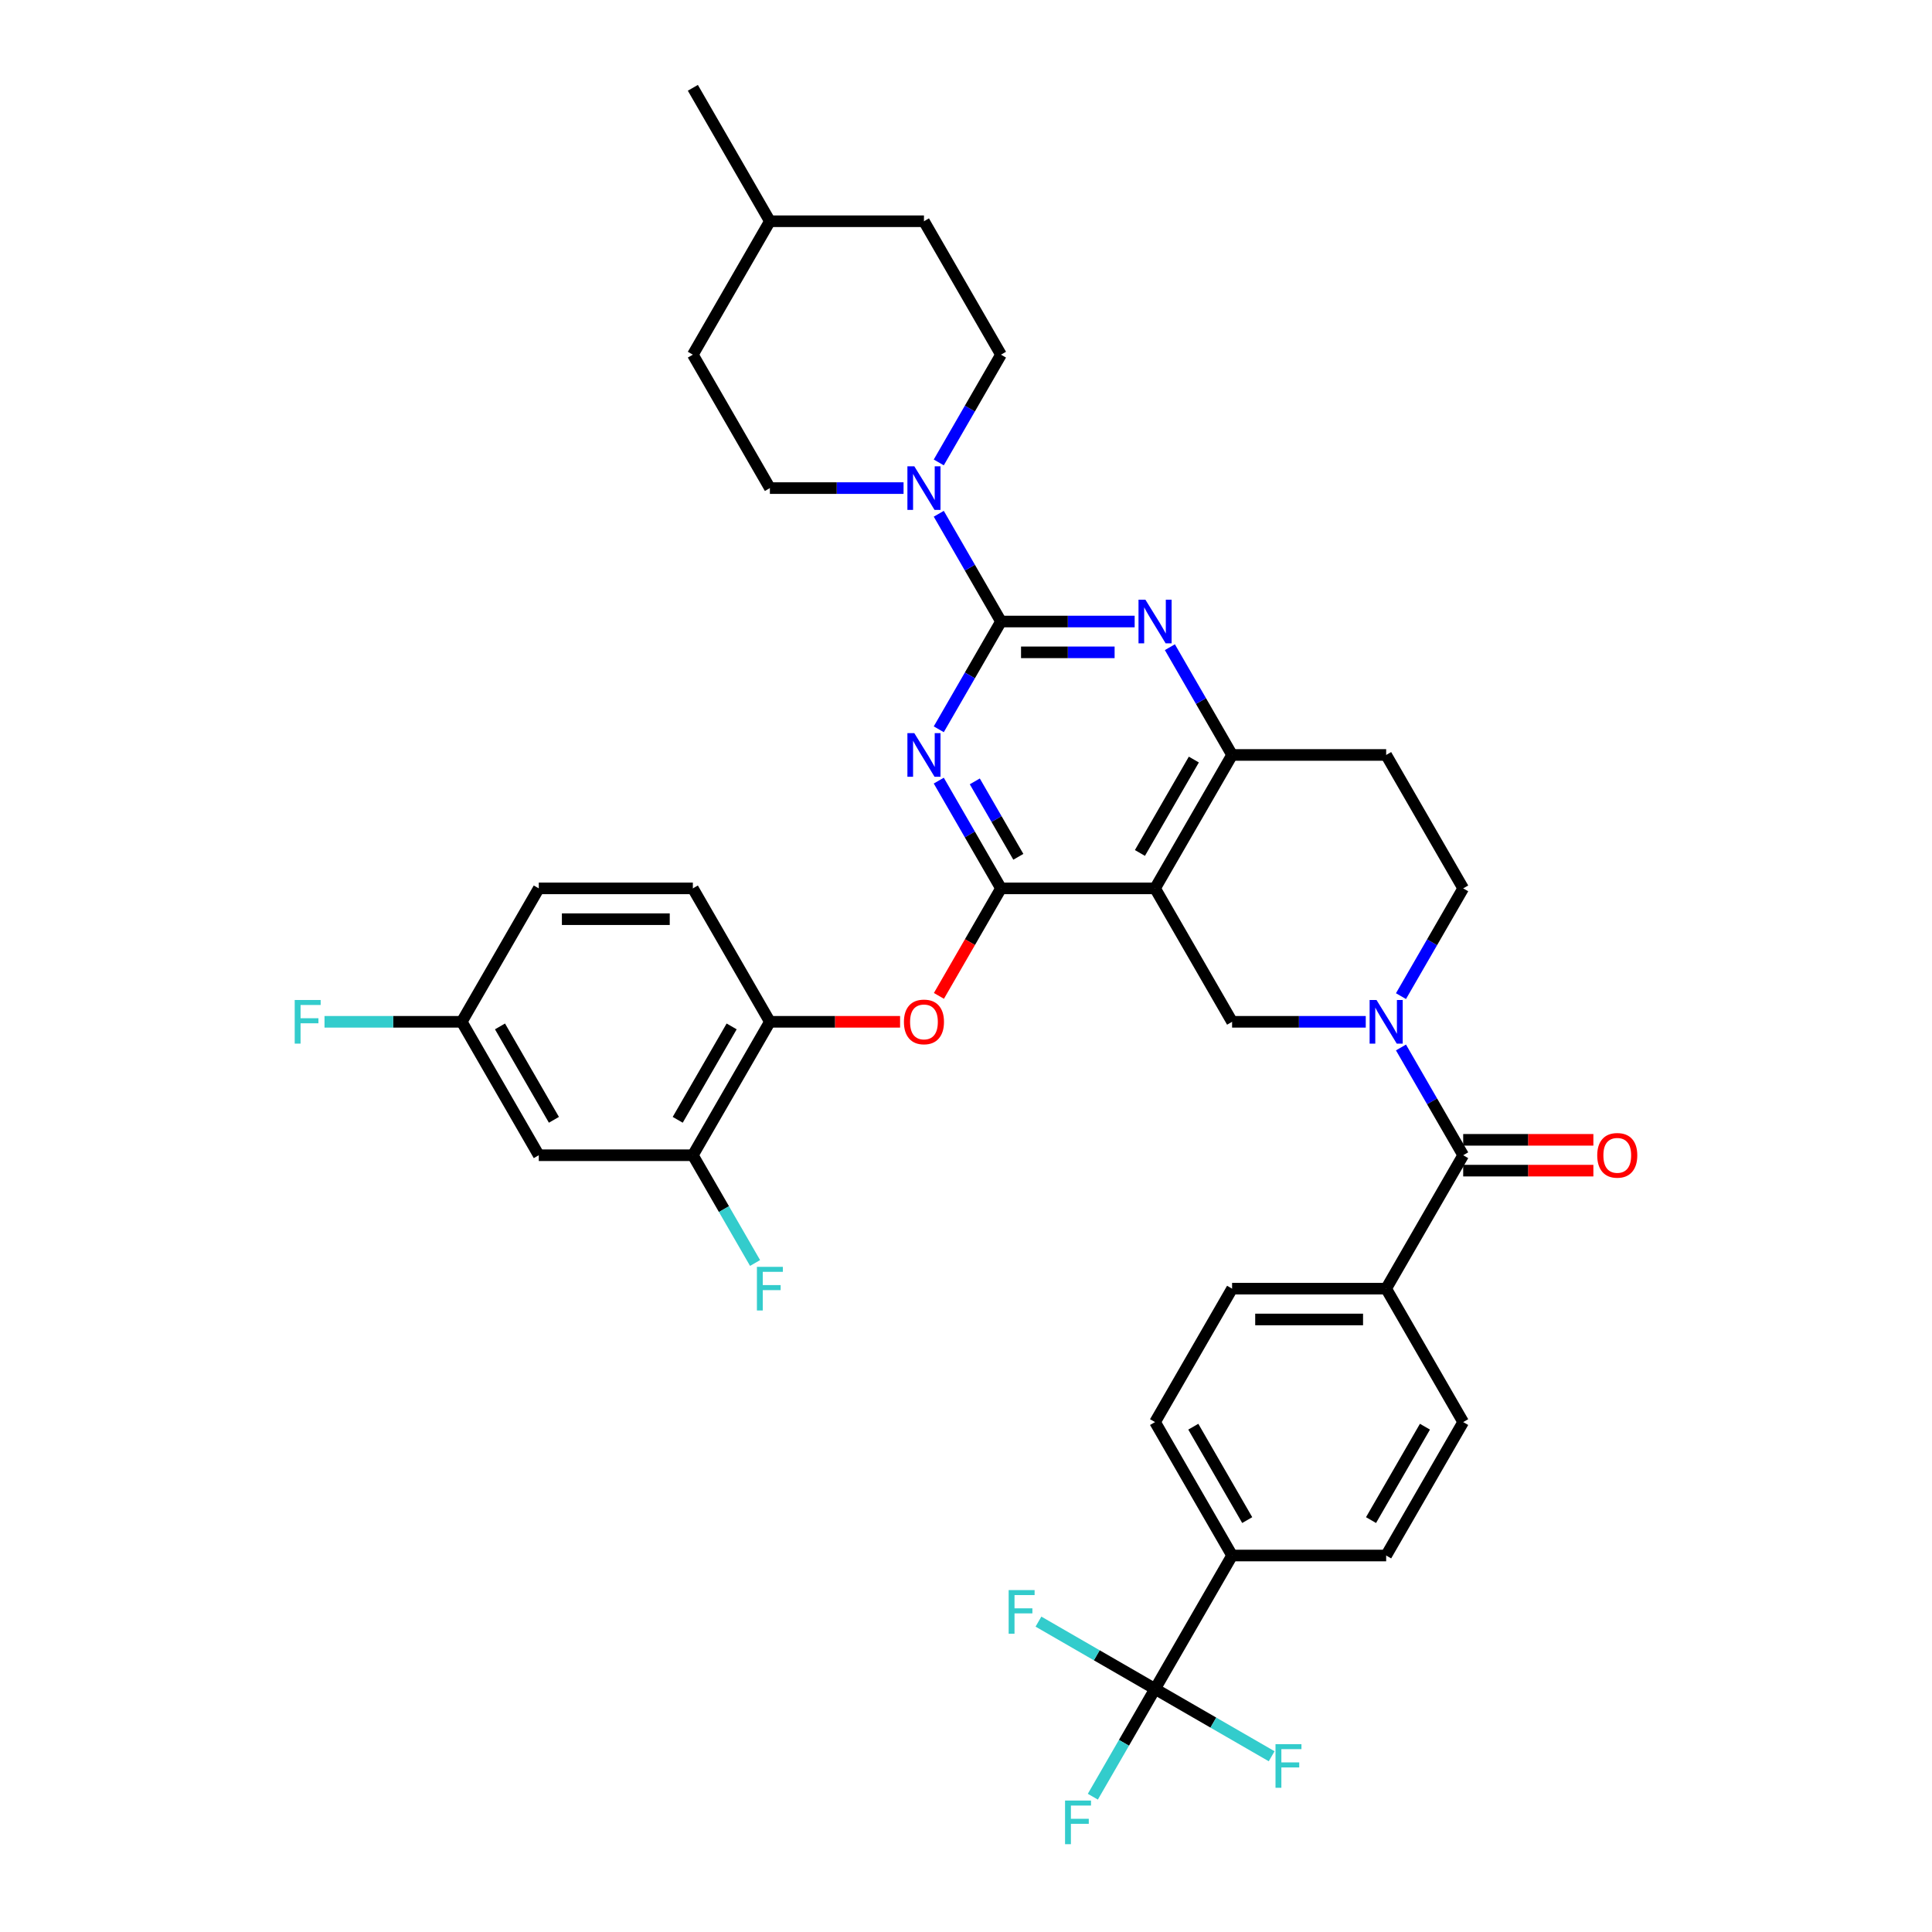 <?xml version='1.0' encoding='iso-8859-1'?>
<svg version='1.1' baseProfile='full'
              xmlns='http://www.w3.org/2000/svg'
                      xmlns:rdkit='http://www.rdkit.org/xml'
                      xmlns:xlink='http://www.w3.org/1999/xlink'
                  xml:space='preserve'
width='1000px' height='1000px' viewBox='0 0 1000 1000'>
<!-- END OF HEADER -->
<rect style='opacity:1.0;fill:#FFFFFF;stroke:none' width='1000' height='1000' x='0' y='0'> </rect>
<path class='bond-0' d='M 725.144,515.599 L 741.245,487.711' style='fill:none;fill-rule:evenodd;stroke:#0000FF;stroke-width:6px;stroke-linecap:butt;stroke-linejoin:miter;stroke-opacity:1' />
<path class='bond-0' d='M 741.245,487.711 L 757.346,459.823' style='fill:none;fill-rule:evenodd;stroke:#000000;stroke-width:6px;stroke-linecap:butt;stroke-linejoin:miter;stroke-opacity:1' />
<path class='bond-1' d='M 706.915,528.885 L 672.322,528.885' style='fill:none;fill-rule:evenodd;stroke:#0000FF;stroke-width:6px;stroke-linecap:butt;stroke-linejoin:miter;stroke-opacity:1' />
<path class='bond-1' d='M 672.322,528.885 L 637.728,528.885' style='fill:none;fill-rule:evenodd;stroke:#000000;stroke-width:6px;stroke-linecap:butt;stroke-linejoin:miter;stroke-opacity:1' />
<path class='bond-2' d='M 725.144,542.17 L 741.245,570.058' style='fill:none;fill-rule:evenodd;stroke:#0000FF;stroke-width:6px;stroke-linecap:butt;stroke-linejoin:miter;stroke-opacity:1' />
<path class='bond-2' d='M 741.245,570.058 L 757.346,597.946' style='fill:none;fill-rule:evenodd;stroke:#000000;stroke-width:6px;stroke-linecap:butt;stroke-linejoin:miter;stroke-opacity:1' />
<path class='bond-3' d='M 757.346,459.823 L 717.473,390.762' style='fill:none;fill-rule:evenodd;stroke:#000000;stroke-width:6px;stroke-linecap:butt;stroke-linejoin:miter;stroke-opacity:1' />
<path class='bond-4' d='M 717.473,390.762 L 637.728,390.762' style='fill:none;fill-rule:evenodd;stroke:#000000;stroke-width:6px;stroke-linecap:butt;stroke-linejoin:miter;stroke-opacity:1' />
<path class='bond-5' d='M 637.728,528.885 L 597.855,459.823' style='fill:none;fill-rule:evenodd;stroke:#000000;stroke-width:6px;stroke-linecap:butt;stroke-linejoin:miter;stroke-opacity:1' />
<path class='bond-6' d='M 597.855,459.823 L 637.728,390.762' style='fill:none;fill-rule:evenodd;stroke:#000000;stroke-width:6px;stroke-linecap:butt;stroke-linejoin:miter;stroke-opacity:1' />
<path class='bond-6' d='M 590.024,441.49 L 617.935,393.147' style='fill:none;fill-rule:evenodd;stroke:#000000;stroke-width:6px;stroke-linecap:butt;stroke-linejoin:miter;stroke-opacity:1' />
<path class='bond-7' d='M 597.855,459.823 L 518.11,459.823' style='fill:none;fill-rule:evenodd;stroke:#000000;stroke-width:6px;stroke-linecap:butt;stroke-linejoin:miter;stroke-opacity:1' />
<path class='bond-8' d='M 637.728,390.762 L 621.627,362.874' style='fill:none;fill-rule:evenodd;stroke:#000000;stroke-width:6px;stroke-linecap:butt;stroke-linejoin:miter;stroke-opacity:1' />
<path class='bond-8' d='M 621.627,362.874 L 605.526,334.986' style='fill:none;fill-rule:evenodd;stroke:#0000FF;stroke-width:6px;stroke-linecap:butt;stroke-linejoin:miter;stroke-opacity:1' />
<path class='bond-9' d='M 587.297,321.7 L 552.704,321.7' style='fill:none;fill-rule:evenodd;stroke:#0000FF;stroke-width:6px;stroke-linecap:butt;stroke-linejoin:miter;stroke-opacity:1' />
<path class='bond-9' d='M 552.704,321.7 L 518.11,321.7' style='fill:none;fill-rule:evenodd;stroke:#000000;stroke-width:6px;stroke-linecap:butt;stroke-linejoin:miter;stroke-opacity:1' />
<path class='bond-9' d='M 576.919,337.649 L 552.704,337.649' style='fill:none;fill-rule:evenodd;stroke:#0000FF;stroke-width:6px;stroke-linecap:butt;stroke-linejoin:miter;stroke-opacity:1' />
<path class='bond-9' d='M 552.704,337.649 L 528.488,337.649' style='fill:none;fill-rule:evenodd;stroke:#000000;stroke-width:6px;stroke-linecap:butt;stroke-linejoin:miter;stroke-opacity:1' />
<path class='bond-10' d='M 518.11,321.7 L 502.009,349.588' style='fill:none;fill-rule:evenodd;stroke:#000000;stroke-width:6px;stroke-linecap:butt;stroke-linejoin:miter;stroke-opacity:1' />
<path class='bond-10' d='M 502.009,349.588 L 485.908,377.476' style='fill:none;fill-rule:evenodd;stroke:#0000FF;stroke-width:6px;stroke-linecap:butt;stroke-linejoin:miter;stroke-opacity:1' />
<path class='bond-11' d='M 518.11,321.7 L 502.009,293.812' style='fill:none;fill-rule:evenodd;stroke:#000000;stroke-width:6px;stroke-linecap:butt;stroke-linejoin:miter;stroke-opacity:1' />
<path class='bond-11' d='M 502.009,293.812 L 485.908,265.924' style='fill:none;fill-rule:evenodd;stroke:#0000FF;stroke-width:6px;stroke-linecap:butt;stroke-linejoin:miter;stroke-opacity:1' />
<path class='bond-12' d='M 485.908,404.047 L 502.009,431.935' style='fill:none;fill-rule:evenodd;stroke:#0000FF;stroke-width:6px;stroke-linecap:butt;stroke-linejoin:miter;stroke-opacity:1' />
<path class='bond-12' d='M 502.009,431.935 L 518.11,459.823' style='fill:none;fill-rule:evenodd;stroke:#000000;stroke-width:6px;stroke-linecap:butt;stroke-linejoin:miter;stroke-opacity:1' />
<path class='bond-12' d='M 504.551,404.439 L 515.821,423.961' style='fill:none;fill-rule:evenodd;stroke:#0000FF;stroke-width:6px;stroke-linecap:butt;stroke-linejoin:miter;stroke-opacity:1' />
<path class='bond-12' d='M 515.821,423.961 L 527.092,443.482' style='fill:none;fill-rule:evenodd;stroke:#000000;stroke-width:6px;stroke-linecap:butt;stroke-linejoin:miter;stroke-opacity:1' />
<path class='bond-13' d='M 518.11,459.823 L 502.046,487.647' style='fill:none;fill-rule:evenodd;stroke:#000000;stroke-width:6px;stroke-linecap:butt;stroke-linejoin:miter;stroke-opacity:1' />
<path class='bond-13' d='M 502.046,487.647 L 485.982,515.472' style='fill:none;fill-rule:evenodd;stroke:#FF0000;stroke-width:6px;stroke-linecap:butt;stroke-linejoin:miter;stroke-opacity:1' />
<path class='bond-14' d='M 485.908,239.353 L 502.009,211.465' style='fill:none;fill-rule:evenodd;stroke:#0000FF;stroke-width:6px;stroke-linecap:butt;stroke-linejoin:miter;stroke-opacity:1' />
<path class='bond-14' d='M 502.009,211.465 L 518.11,183.577' style='fill:none;fill-rule:evenodd;stroke:#000000;stroke-width:6px;stroke-linecap:butt;stroke-linejoin:miter;stroke-opacity:1' />
<path class='bond-15' d='M 467.679,252.639 L 433.086,252.639' style='fill:none;fill-rule:evenodd;stroke:#0000FF;stroke-width:6px;stroke-linecap:butt;stroke-linejoin:miter;stroke-opacity:1' />
<path class='bond-15' d='M 433.086,252.639 L 398.492,252.639' style='fill:none;fill-rule:evenodd;stroke:#000000;stroke-width:6px;stroke-linecap:butt;stroke-linejoin:miter;stroke-opacity:1' />
<path class='bond-16' d='M 597.855,874.192 L 637.728,805.131' style='fill:none;fill-rule:evenodd;stroke:#000000;stroke-width:6px;stroke-linecap:butt;stroke-linejoin:miter;stroke-opacity:1' />
<path class='bond-17' d='M 597.855,874.192 L 581.754,902.08' style='fill:none;fill-rule:evenodd;stroke:#000000;stroke-width:6px;stroke-linecap:butt;stroke-linejoin:miter;stroke-opacity:1' />
<path class='bond-17' d='M 581.754,902.08 L 565.653,929.968' style='fill:none;fill-rule:evenodd;stroke:#33CCCC;stroke-width:6px;stroke-linecap:butt;stroke-linejoin:miter;stroke-opacity:1' />
<path class='bond-18' d='M 597.855,874.192 L 567.679,856.77' style='fill:none;fill-rule:evenodd;stroke:#000000;stroke-width:6px;stroke-linecap:butt;stroke-linejoin:miter;stroke-opacity:1' />
<path class='bond-18' d='M 567.679,856.77 L 537.502,839.347' style='fill:none;fill-rule:evenodd;stroke:#33CCCC;stroke-width:6px;stroke-linecap:butt;stroke-linejoin:miter;stroke-opacity:1' />
<path class='bond-19' d='M 597.855,874.192 L 628.032,891.615' style='fill:none;fill-rule:evenodd;stroke:#000000;stroke-width:6px;stroke-linecap:butt;stroke-linejoin:miter;stroke-opacity:1' />
<path class='bond-19' d='M 628.032,891.615 L 658.209,909.037' style='fill:none;fill-rule:evenodd;stroke:#33CCCC;stroke-width:6px;stroke-linecap:butt;stroke-linejoin:miter;stroke-opacity:1' />
<path class='bond-20' d='M 757.346,605.921 L 791.038,605.921' style='fill:none;fill-rule:evenodd;stroke:#000000;stroke-width:6px;stroke-linecap:butt;stroke-linejoin:miter;stroke-opacity:1' />
<path class='bond-20' d='M 791.038,605.921 L 824.731,605.921' style='fill:none;fill-rule:evenodd;stroke:#FF0000;stroke-width:6px;stroke-linecap:butt;stroke-linejoin:miter;stroke-opacity:1' />
<path class='bond-20' d='M 757.346,589.972 L 791.038,589.972' style='fill:none;fill-rule:evenodd;stroke:#000000;stroke-width:6px;stroke-linecap:butt;stroke-linejoin:miter;stroke-opacity:1' />
<path class='bond-20' d='M 791.038,589.972 L 824.731,589.972' style='fill:none;fill-rule:evenodd;stroke:#FF0000;stroke-width:6px;stroke-linecap:butt;stroke-linejoin:miter;stroke-opacity:1' />
<path class='bond-21' d='M 757.346,597.946 L 717.473,667.008' style='fill:none;fill-rule:evenodd;stroke:#000000;stroke-width:6px;stroke-linecap:butt;stroke-linejoin:miter;stroke-opacity:1' />
<path class='bond-22' d='M 637.728,805.131 L 597.855,736.069' style='fill:none;fill-rule:evenodd;stroke:#000000;stroke-width:6px;stroke-linecap:butt;stroke-linejoin:miter;stroke-opacity:1' />
<path class='bond-22' d='M 645.56,786.797 L 617.649,738.454' style='fill:none;fill-rule:evenodd;stroke:#000000;stroke-width:6px;stroke-linecap:butt;stroke-linejoin:miter;stroke-opacity:1' />
<path class='bond-23' d='M 637.728,805.131 L 717.473,805.131' style='fill:none;fill-rule:evenodd;stroke:#000000;stroke-width:6px;stroke-linecap:butt;stroke-linejoin:miter;stroke-opacity:1' />
<path class='bond-24' d='M 717.473,667.008 L 757.346,736.069' style='fill:none;fill-rule:evenodd;stroke:#000000;stroke-width:6px;stroke-linecap:butt;stroke-linejoin:miter;stroke-opacity:1' />
<path class='bond-25' d='M 717.473,667.008 L 637.728,667.008' style='fill:none;fill-rule:evenodd;stroke:#000000;stroke-width:6px;stroke-linecap:butt;stroke-linejoin:miter;stroke-opacity:1' />
<path class='bond-25' d='M 705.512,682.957 L 649.69,682.957' style='fill:none;fill-rule:evenodd;stroke:#000000;stroke-width:6px;stroke-linecap:butt;stroke-linejoin:miter;stroke-opacity:1' />
<path class='bond-26' d='M 597.855,736.069 L 637.728,667.008' style='fill:none;fill-rule:evenodd;stroke:#000000;stroke-width:6px;stroke-linecap:butt;stroke-linejoin:miter;stroke-opacity:1' />
<path class='bond-27' d='M 358.62,183.577 L 398.492,114.516' style='fill:none;fill-rule:evenodd;stroke:#000000;stroke-width:6px;stroke-linecap:butt;stroke-linejoin:miter;stroke-opacity:1' />
<path class='bond-28' d='M 358.62,183.577 L 398.492,252.639' style='fill:none;fill-rule:evenodd;stroke:#000000;stroke-width:6px;stroke-linecap:butt;stroke-linejoin:miter;stroke-opacity:1' />
<path class='bond-29' d='M 398.492,114.516 L 478.238,114.516' style='fill:none;fill-rule:evenodd;stroke:#000000;stroke-width:6px;stroke-linecap:butt;stroke-linejoin:miter;stroke-opacity:1' />
<path class='bond-30' d='M 398.492,114.516 L 358.62,45.455' style='fill:none;fill-rule:evenodd;stroke:#000000;stroke-width:6px;stroke-linecap:butt;stroke-linejoin:miter;stroke-opacity:1' />
<path class='bond-31' d='M 465.877,528.885 L 432.185,528.885' style='fill:none;fill-rule:evenodd;stroke:#FF0000;stroke-width:6px;stroke-linecap:butt;stroke-linejoin:miter;stroke-opacity:1' />
<path class='bond-31' d='M 432.185,528.885 L 398.492,528.885' style='fill:none;fill-rule:evenodd;stroke:#000000;stroke-width:6px;stroke-linecap:butt;stroke-linejoin:miter;stroke-opacity:1' />
<path class='bond-32' d='M 278.874,597.946 L 239.002,528.885' style='fill:none;fill-rule:evenodd;stroke:#000000;stroke-width:6px;stroke-linecap:butt;stroke-linejoin:miter;stroke-opacity:1' />
<path class='bond-32' d='M 286.706,579.612 L 258.795,531.269' style='fill:none;fill-rule:evenodd;stroke:#000000;stroke-width:6px;stroke-linecap:butt;stroke-linejoin:miter;stroke-opacity:1' />
<path class='bond-33' d='M 278.874,597.946 L 358.62,597.946' style='fill:none;fill-rule:evenodd;stroke:#000000;stroke-width:6px;stroke-linecap:butt;stroke-linejoin:miter;stroke-opacity:1' />
<path class='bond-34' d='M 239.002,528.885 L 278.874,459.823' style='fill:none;fill-rule:evenodd;stroke:#000000;stroke-width:6px;stroke-linecap:butt;stroke-linejoin:miter;stroke-opacity:1' />
<path class='bond-35' d='M 239.002,528.885 L 203.483,528.885' style='fill:none;fill-rule:evenodd;stroke:#000000;stroke-width:6px;stroke-linecap:butt;stroke-linejoin:miter;stroke-opacity:1' />
<path class='bond-35' d='M 203.483,528.885 L 167.964,528.885' style='fill:none;fill-rule:evenodd;stroke:#33CCCC;stroke-width:6px;stroke-linecap:butt;stroke-linejoin:miter;stroke-opacity:1' />
<path class='bond-36' d='M 278.874,459.823 L 358.62,459.823' style='fill:none;fill-rule:evenodd;stroke:#000000;stroke-width:6px;stroke-linecap:butt;stroke-linejoin:miter;stroke-opacity:1' />
<path class='bond-36' d='M 290.836,475.772 L 346.658,475.772' style='fill:none;fill-rule:evenodd;stroke:#000000;stroke-width:6px;stroke-linecap:butt;stroke-linejoin:miter;stroke-opacity:1' />
<path class='bond-37' d='M 358.62,459.823 L 398.492,528.885' style='fill:none;fill-rule:evenodd;stroke:#000000;stroke-width:6px;stroke-linecap:butt;stroke-linejoin:miter;stroke-opacity:1' />
<path class='bond-38' d='M 398.492,528.885 L 358.62,597.946' style='fill:none;fill-rule:evenodd;stroke:#000000;stroke-width:6px;stroke-linecap:butt;stroke-linejoin:miter;stroke-opacity:1' />
<path class='bond-38' d='M 378.699,531.269 L 350.788,579.612' style='fill:none;fill-rule:evenodd;stroke:#000000;stroke-width:6px;stroke-linecap:butt;stroke-linejoin:miter;stroke-opacity:1' />
<path class='bond-39' d='M 358.62,597.946 L 374.721,625.834' style='fill:none;fill-rule:evenodd;stroke:#000000;stroke-width:6px;stroke-linecap:butt;stroke-linejoin:miter;stroke-opacity:1' />
<path class='bond-39' d='M 374.721,625.834 L 390.822,653.722' style='fill:none;fill-rule:evenodd;stroke:#33CCCC;stroke-width:6px;stroke-linecap:butt;stroke-linejoin:miter;stroke-opacity:1' />
<path class='bond-40' d='M 478.238,114.516 L 518.11,183.577' style='fill:none;fill-rule:evenodd;stroke:#000000;stroke-width:6px;stroke-linecap:butt;stroke-linejoin:miter;stroke-opacity:1' />
<path class='bond-41' d='M 717.473,805.131 L 757.346,736.069' style='fill:none;fill-rule:evenodd;stroke:#000000;stroke-width:6px;stroke-linecap:butt;stroke-linejoin:miter;stroke-opacity:1' />
<path class='bond-41' d='M 709.642,786.797 L 737.553,738.454' style='fill:none;fill-rule:evenodd;stroke:#000000;stroke-width:6px;stroke-linecap:butt;stroke-linejoin:miter;stroke-opacity:1' />
<path  class='atom-0' d='M 712.481 517.593
L 719.882 529.555
Q 720.615 530.735, 721.796 532.872
Q 722.976 535.009, 723.04 535.137
L 723.04 517.593
L 726.038 517.593
L 726.038 540.177
L 722.944 540.177
L 715.001 527.098
Q 714.076 525.567, 713.087 523.813
Q 712.13 522.059, 711.843 521.516
L 711.843 540.177
L 708.909 540.177
L 708.909 517.593
L 712.481 517.593
' fill='#0000FF'/>
<path  class='atom-6' d='M 592.863 310.408
L 600.264 322.37
Q 600.997 323.55, 602.178 325.688
Q 603.358 327.825, 603.422 327.952
L 603.422 310.408
L 606.42 310.408
L 606.42 332.992
L 603.326 332.992
L 595.383 319.914
Q 594.458 318.383, 593.469 316.629
Q 592.513 314.874, 592.225 314.332
L 592.225 332.992
L 589.291 332.992
L 589.291 310.408
L 592.863 310.408
' fill='#0000FF'/>
<path  class='atom-8' d='M 473.245 379.47
L 480.646 391.432
Q 481.379 392.612, 482.56 394.749
Q 483.74 396.886, 483.804 397.014
L 483.804 379.47
L 486.802 379.47
L 486.802 402.054
L 483.708 402.054
L 475.765 388.976
Q 474.84 387.444, 473.852 385.69
Q 472.895 383.936, 472.607 383.393
L 472.607 402.054
L 469.673 402.054
L 469.673 379.47
L 473.245 379.47
' fill='#0000FF'/>
<path  class='atom-10' d='M 473.245 241.347
L 480.646 253.309
Q 481.379 254.489, 482.56 256.626
Q 483.74 258.763, 483.804 258.891
L 483.804 241.347
L 486.802 241.347
L 486.802 263.931
L 483.708 263.931
L 475.765 250.853
Q 474.84 249.322, 473.852 247.567
Q 472.895 245.813, 472.607 245.27
L 472.607 263.931
L 469.673 263.931
L 469.673 241.347
L 473.245 241.347
' fill='#0000FF'/>
<path  class='atom-13' d='M 826.724 598.01
Q 826.724 592.587, 829.404 589.557
Q 832.083 586.527, 837.091 586.527
Q 842.099 586.527, 844.779 589.557
Q 847.458 592.587, 847.458 598.01
Q 847.458 603.496, 844.747 606.623
Q 842.036 609.717, 837.091 609.717
Q 832.115 609.717, 829.404 606.623
Q 826.724 603.528, 826.724 598.01
M 837.091 607.165
Q 840.536 607.165, 842.386 604.868
Q 844.268 602.54, 844.268 598.01
Q 844.268 593.576, 842.386 591.343
Q 840.536 589.079, 837.091 589.079
Q 833.646 589.079, 831.764 591.311
Q 829.914 593.544, 829.914 598.01
Q 829.914 602.571, 831.764 604.868
Q 833.646 607.165, 837.091 607.165
' fill='#FF0000'/>
<path  class='atom-19' d='M 467.871 528.949
Q 467.871 523.526, 470.55 520.496
Q 473.23 517.465, 478.238 517.465
Q 483.246 517.465, 485.925 520.496
Q 488.604 523.526, 488.604 528.949
Q 488.604 534.435, 485.893 537.561
Q 483.182 540.655, 478.238 540.655
Q 473.261 540.655, 470.55 537.561
Q 467.871 534.467, 467.871 528.949
M 478.238 538.103
Q 481.683 538.103, 483.533 535.807
Q 485.415 533.478, 485.415 528.949
Q 485.415 524.515, 483.533 522.282
Q 481.683 520.017, 478.238 520.017
Q 474.793 520.017, 472.911 522.25
Q 471.06 524.483, 471.06 528.949
Q 471.06 533.51, 472.911 535.807
Q 474.793 538.103, 478.238 538.103
' fill='#FF0000'/>
<path  class='atom-26' d='M 391.778 655.716
L 405.207 655.716
L 405.207 658.299
L 394.808 658.299
L 394.808 665.158
L 404.058 665.158
L 404.058 667.773
L 394.808 667.773
L 394.808 678.3
L 391.778 678.3
L 391.778 655.716
' fill='#33CCCC'/>
<path  class='atom-27' d='M 152.542 517.593
L 165.971 517.593
L 165.971 520.177
L 155.572 520.177
L 155.572 527.035
L 164.823 527.035
L 164.823 529.65
L 155.572 529.65
L 155.572 540.177
L 152.542 540.177
L 152.542 517.593
' fill='#33CCCC'/>
<path  class='atom-35' d='M 551.268 931.962
L 564.697 931.962
L 564.697 934.545
L 554.299 934.545
L 554.299 941.403
L 563.549 941.403
L 563.549 944.019
L 554.299 944.019
L 554.299 954.545
L 551.268 954.545
L 551.268 931.962
' fill='#33CCCC'/>
<path  class='atom-36' d='M 522.079 823.027
L 535.509 823.027
L 535.509 825.611
L 525.11 825.611
L 525.11 832.469
L 534.36 832.469
L 534.36 835.085
L 525.11 835.085
L 525.11 845.611
L 522.079 845.611
L 522.079 823.027
' fill='#33CCCC'/>
<path  class='atom-37' d='M 660.202 902.773
L 673.631 902.773
L 673.631 905.357
L 663.233 905.357
L 663.233 912.215
L 672.483 912.215
L 672.483 914.83
L 663.233 914.83
L 663.233 925.357
L 660.202 925.357
L 660.202 902.773
' fill='#33CCCC'/>
</svg>

